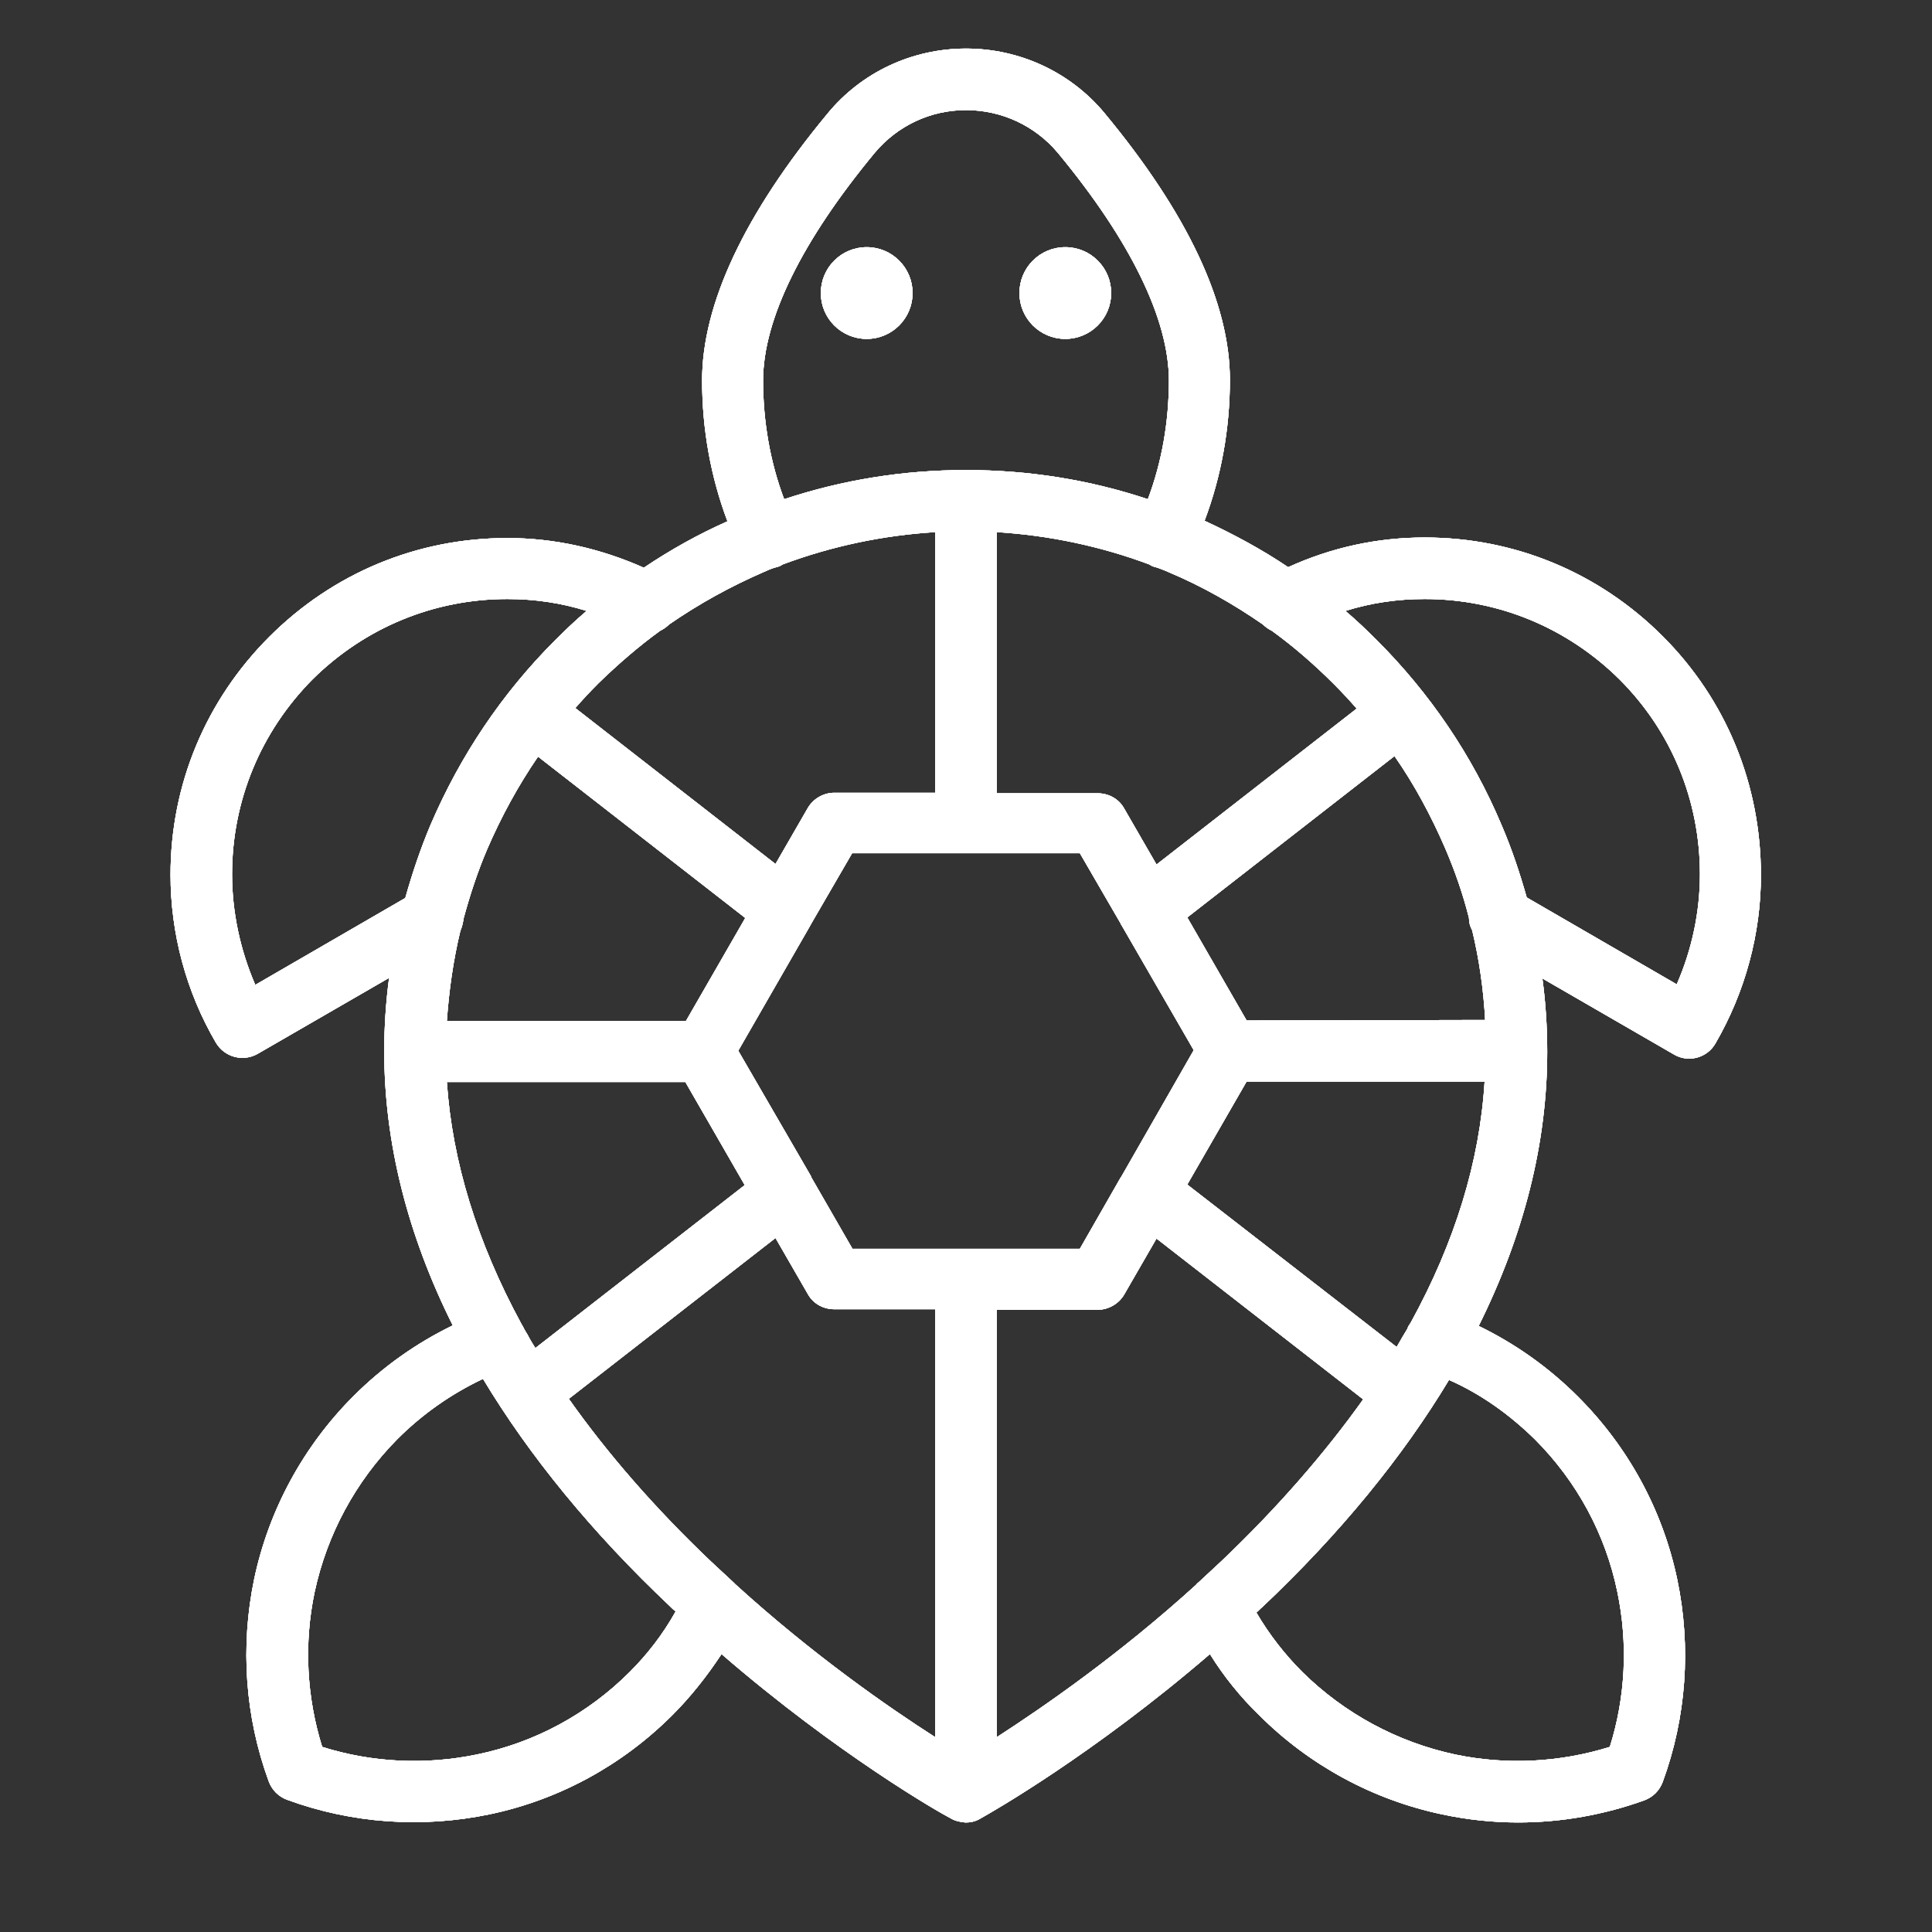 <?xml version="1.0" encoding="utf-8"?>
<!-- Generator: Adobe Illustrator 25.1.0, SVG Export Plug-In . SVG Version: 6.00 Build 0)  -->
<svg version="1.1" id="Calque_1" xmlns="http://www.w3.org/2000/svg" xmlns:xlink="http://www.w3.org/1999/xlink" x="0px" y="0px"
	 viewBox="0 0 358 358" style="enable-background:new 0 0 358 358;" xml:space="preserve">
<rect x="0" y="0" width="358" height="358" fill="#333333" stroke="none"/>
<style type="text/css">
	.st0{clip-path:url(#SVGID_2_);}
	.st1{fill-rule:evenodd;clip-rule:evenodd;fill:#FFFFFF;}
	.st2{clip-path:url(#SVGID_4_);}
	.st3{fill:#FFFFFF;stroke:#FFFFFF;stroke-width:6;}
</style>
<desc>Created with Lunacy</desc>
<g>
	<g>
		<defs>
			<path id="SVGID_1_" d="M308.1,117.9c-11.8-11.8-27.4-18.3-44.1-18.3c-8.7,0-17.2,1.8-25.3,5.5c-4.9-3.3-10.1-6.1-15.5-8.6
				c3.1-8.2,4.7-17.1,4.7-26.1c0-14.2-7.8-30.8-23.2-49.4C198.4,13.4,189,9,179,9s-19.4,4.4-25.7,12.1
				c-15.4,18.6-23.2,35.3-23.2,49.4c0,9,1.6,17.9,4.7,26.1c-5.4,2.4-10.6,5.3-15.5,8.6c-8.1-3.6-16.6-5.5-25.3-5.5
				c-16.7,0-32.3,6.5-44.1,18.3s-18.3,27.4-18.3,44.1c0,10.9,2.9,21.7,8.4,31.1c1.6,2.7,5,3.6,7.7,2.1l24.4-14.1
				c-0.6,4.5-0.9,9.1-0.9,13.6c0,16.9,4.3,34,12.7,50.8c-6.8,3.3-13,7.7-18.4,13.1c-9.3,9.3-15.7,21.1-18.4,33.9
				c-2.6,12.5-1.7,25.5,2.7,37.5c0.6,1.6,1.8,2.8,3.4,3.4c12,4.4,25,5.3,37.5,2.7c12.9-2.7,24.6-9.1,33.9-18.4
				c3.4-3.4,6.4-7.2,9.1-11.3c21.5,18.6,40.6,29.5,42.4,30.4c0.8,0.5,1.7,0.7,2.7,0.8c0.1,0,0.2,0,0.3,0c1,0,1.9-0.3,2.7-0.8
				c1.8-1,20.8-11.8,42.4-30.4c2.6,4.2,5.7,8,9.1,11.3c9.3,9.3,21.1,15.7,33.9,18.4c4.7,1,9.4,1.5,14.1,1.5c8,0,15.9-1.4,23.4-4.1
				c1.6-0.6,2.8-1.8,3.4-3.4c4.4-12,5.3-25,2.7-37.5c-2.7-12.9-9.1-24.6-18.4-33.9c-5.4-5.4-11.6-9.8-18.4-13.1
				c8.4-16.9,12.7-33.9,12.7-50.8c0-4.6-0.3-9.2-0.9-13.6l24.4,14.1c2.7,1.6,6.2,0.6,7.7-2.1c5.5-9.5,8.4-20.3,8.4-31.1
				C326.3,145.4,319.9,129.7,308.1,117.9z M234,115.7c0.5,0.5,1.1,0.9,1.7,1.2c4,2.9,7.8,6.2,11.4,9.8c1.5,1.5,2.9,3,4.3,4.6
				l-37.1,28.9l-6-10.4c-1-1.8-2.9-2.8-4.9-2.8h-18.7V98.6c9.7,0.6,19.2,2.6,28.3,6c0.1,0.1,0.2,0.1,0.3,0.2
				c0.4,0.2,0.8,0.3,1.2,0.4c0.7,0.3,1.4,0.5,2,0.8C222.7,108.6,228.5,111.9,234,115.7z M162.1,28.3c4.2-5,10.3-7.9,16.9-7.9
				c6.6,0,12.8,2.9,17,7.9c13.5,16.3,20.6,30.9,20.6,42.2c0,7.6-1.3,15.1-3.9,22c-10.8-3.6-22.1-5.4-33.7-5.4
				c-11.6,0-22.8,1.8-33.7,5.4c-2.6-6.9-3.9-14.4-3.9-22C141.4,59.2,148.6,44.6,162.1,28.3z M122.3,116.9c0.6-0.3,1.2-0.7,1.7-1.2
				c5.5-3.8,11.3-7,17.5-9.7c0.7-0.3,1.3-0.6,2-0.8c0.4-0.1,0.8-0.2,1.2-0.4c0.1-0.1,0.2-0.1,0.3-0.2c9.1-3.4,18.6-5.4,28.3-6v48.3
				h-18.7c-2,0-3.9,1.1-4.9,2.8l-6,10.4l-37.1-28.9c1.4-1.6,2.8-3.1,4.3-4.6C114.5,123.1,118.3,119.8,122.3,116.9z M75.1,166.4
				l-27.8,16.1C44.5,176,43,169,43,162c0-13.6,5.3-26.4,14.9-36.1C67.6,116.3,80.4,111,94,111c5,0,9.9,0.7,14.7,2.2
				c-2,1.7-3.9,3.5-5.8,5.4c-9.9,9.9-17.6,21.4-23.1,34.2C77.9,157.3,76.4,161.8,75.1,166.4z M85.3,172.5c0.3-0.7,0.5-1.5,0.6-2.3
				c1.2-4.4,2.6-8.7,4.4-12.9c2.6-6,5.7-11.7,9.4-17.1l38.4,29.9l-11,19.1H82.8C83.2,183.5,84,177.9,85.3,172.5z M82.8,200.5H127
				l11,19.1l-38.8,30.2c-0.5-0.8-1-1.6-1.4-2.4c-0.2-0.3-0.4-0.7-0.6-1c-0.2-0.4-0.4-0.8-0.6-1.1C88.4,230.2,83.8,215.2,82.8,200.5z
				 M116.7,309.8c-7.8,7.8-17.6,13.1-28.3,15.3c-9.6,2-19.5,1.5-28.7-1.4c-2.9-9.3-3.4-19.2-1.4-28.7c2.3-10.7,7.6-20.5,15.3-28.3
				c4.7-4.7,10-8.4,15.9-11.2c8.6,14.3,20.2,28.5,34.6,42.1c0.4,0.4,0.7,0.7,1.1,1C122.8,302.9,119.9,306.6,116.7,309.8z
				 M173.3,321.9c-8.6-5.5-22.6-15.2-37-28.3c-0.1-0.1-0.3-0.3-0.4-0.4c-1.4-1.3-2.8-2.6-4.2-3.9c-10.3-9.8-19.1-19.9-26.3-30.1
				l38.3-29.8l6,10.4c1,1.8,2.9,2.8,4.9,2.8h18.7V321.9z M157.9,231.3l-7.6-13.2c0,0,0,0,0-0.1l-13.5-23.3l13.4-23.3
				c0-0.1,0.1-0.1,0.1-0.2l7.6-13.1h42.2l7.6,13.1c0,0.1,0.1,0.2,0.1,0.2l13.4,23.2L207.8,218c-0.1,0.1-0.1,0.2-0.2,0.3l-7.5,13.1
				h-42.2V231.3z M226.3,289.3c-1.4,1.3-2.8,2.6-4.2,3.9c-0.1,0.1-0.3,0.2-0.4,0.4c-14.4,13.1-28.5,22.8-37,28.3v-79.2h18.7
				c2,0,3.9-1.1,4.9-2.8l6-10.4l38.3,29.8C245.4,269.4,236.6,279.5,226.3,289.3z M284.4,266.7c7.8,7.8,13.1,17.6,15.3,28.3
				c2,9.6,1.5,19.5-1.4,28.7c-9.3,2.9-19.2,3.4-28.7,1.4c-10.7-2.3-20.5-7.6-28.3-15.3c-3.2-3.2-6.1-6.9-8.5-11
				c0.4-0.3,0.7-0.7,1.1-1c14.4-13.6,26-27.8,34.6-42.1C274.4,258.3,279.7,262.1,284.4,266.7z M261.4,245.1
				c-0.2,0.3-0.5,0.7-0.6,1.1c-0.2,0.3-0.4,0.7-0.6,1c-0.5,0.8-0.9,1.6-1.4,2.4L220,219.5l11-19.1h44.1
				C274.2,215.2,269.6,230.2,261.4,245.1z M231,189.1L220,170l38.4-29.9c3.7,5.3,6.8,11.1,9.4,17.1c1.8,4.2,3.3,8.5,4.4,12.9
				c0,0.8,0.2,1.6,0.6,2.3c1.3,5.4,2.1,11,2.4,16.6L231,189.1L231,189.1z M310.7,182.4l-27.8-16.1c-1.3-4.6-2.8-9.1-4.7-13.5
				c-5.4-12.8-13.2-24.3-23.1-34.2c-1.9-1.9-3.8-3.7-5.8-5.4c4.8-1.5,9.7-2.2,14.7-2.2c13.6,0,26.4,5.3,36.1,14.9
				c9.6,9.6,14.9,22.4,14.9,36.1C315,169,313.5,176,310.7,182.4z M197.4,62.8c4.7,0,8.5-3.8,8.5-8.5s-3.8-8.5-8.5-8.5
				s-8.5,3.8-8.5,8.5S192.7,62.8,197.4,62.8z M160.6,62.8c4.7,0,8.5-3.8,8.5-8.5s-3.8-8.5-8.5-8.5s-8.5,3.8-8.5,8.5
				S155.9,62.8,160.6,62.8z"/>
		</defs>
		<use xlink:href="#SVGID_1_"  style="overflow:visible;fill:#FFFFFF;"/>
		<clipPath id="SVGID_2_">
			<use xlink:href="#SVGID_1_"  style="overflow:visible;"/>
		</clipPath>
		<g id="Oval" class="st0">
			<g>
				<path id="path_1" class="st1" d="M179,388.1c111.2,0,201.3-90.1,201.3-201.3S290.2-14.5,179-14.5S-22.3,75.6-22.3,186.8
					S67.8,388.1,179,388.1z"/>
			</g>
			<g>
				<g>
					<defs>
						<circle id="SVGID_3_" cx="179" cy="186.8" r="201.3"/>
					</defs>
					<use xlink:href="#SVGID_3_"  style="overflow:visible;fill:#FFFFFF;"/>
					<clipPath id="SVGID_4_">
						<use xlink:href="#SVGID_3_"  style="overflow:visible;"/>
					</clipPath>
					<g class="st2">
						<g>
							<path id="path_1_1_" class="st3" d="M179,388.1c111.2,0,201.3-90.1,201.3-201.3S290.2-14.5,179-14.5S-22.3,75.6-22.3,186.8
								S67.8,388.1,179,388.1z"/>
						</g>
					</g>
				</g>
			</g>
		</g>
	</g>
</g>
</svg>
